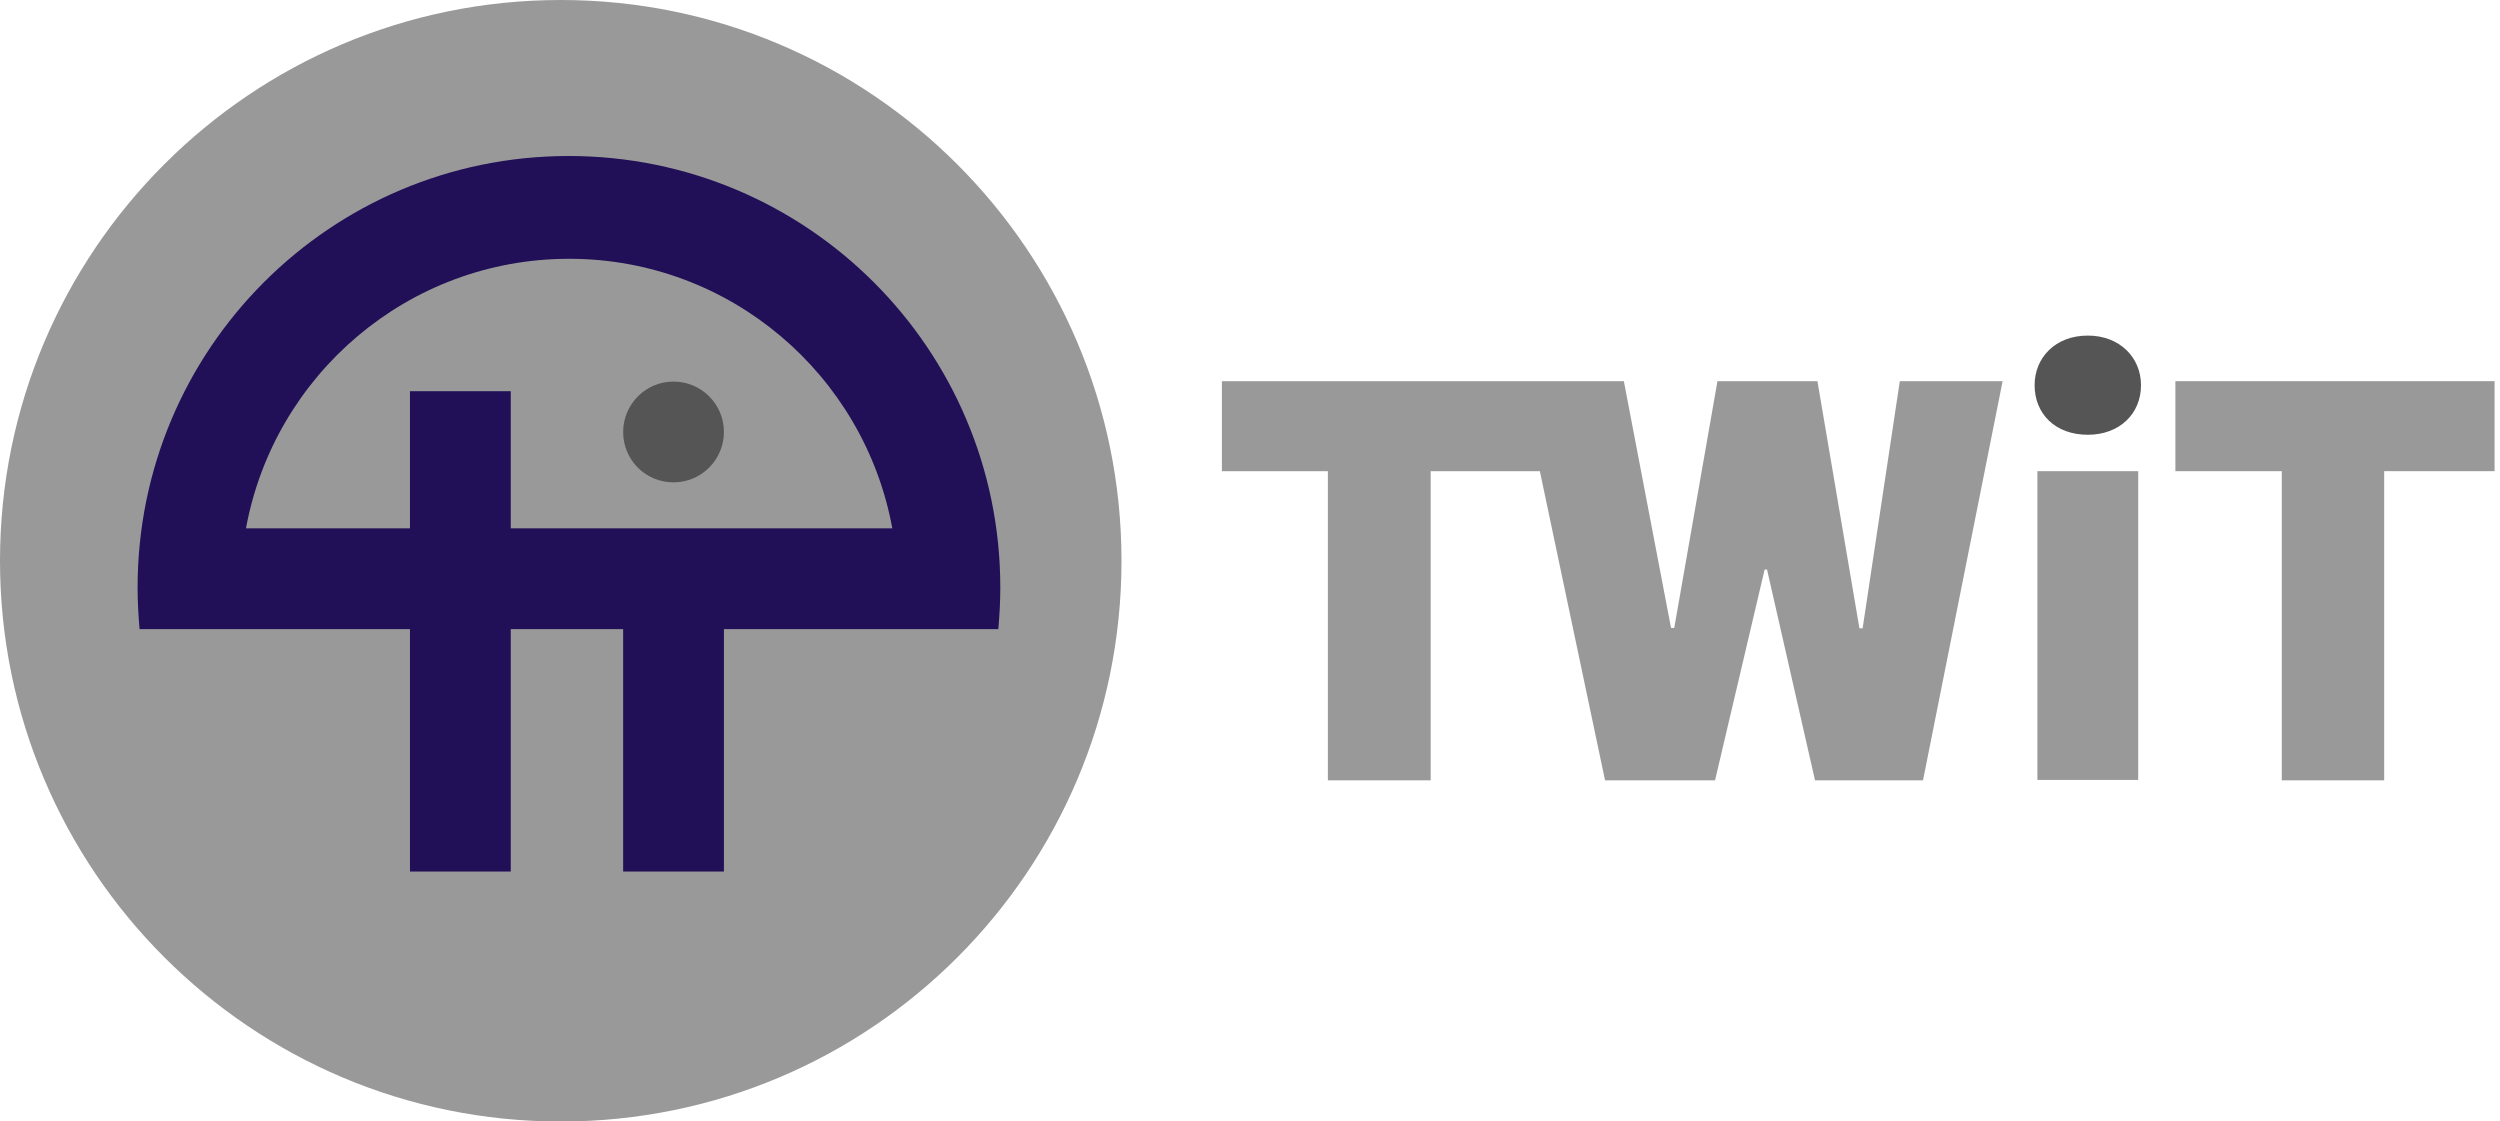 <?xml version="1.0" encoding="UTF-8"?>
<svg width="107" height="48" viewBox="0 0 107 48" fill="none" xmlns="http://www.w3.org/2000/svg">
<path d="M81.312 16.314L79.72 26.893H79.584L77.786 16.314H73.507L71.658 26.876H71.521L69.501 16.314H52.297V20.166H56.833V33.398H61.233V20.166H65.906L68.696 33.398H73.404L75.526 24.377H75.629L77.683 33.398H82.305L85.712 16.314H81.312Z" fill="#999999"/>
<path d="M91.515 20.166H87.201V33.381H91.515V20.166Z" fill="#999999"/>
<path d="M93.107 16.314V20.166H97.66V33.398H102.043V20.166H106.768V16.314H93.107Z" fill="#999999"/>
<path d="M89.358 14.363C90.728 14.363 91.635 15.304 91.635 16.485C91.635 17.718 90.71 18.608 89.358 18.608C87.954 18.608 87.081 17.701 87.081 16.485C87.081 15.322 87.954 14.363 89.358 14.363Z" fill="#555555"/>
<path d="M48 24C48 10.751 37.25 0 24 0C10.75 0 6.10352e-05 10.751 6.10352e-05 24C6.10352e-05 37.25 10.75 48.001 24 48.001C37.267 48.001 48 37.267 48 24Z" fill="#999999"/>
<path d="M28.827 16.331C27.629 16.331 26.671 17.307 26.671 18.488C26.671 19.687 27.629 20.645 28.827 20.645C30.026 20.645 30.984 19.669 30.984 18.488C30.984 17.29 30.009 16.331 28.827 16.331Z" fill="#555555"/>
<path d="M42.813 25.147C42.813 14.945 34.545 6.677 24.342 6.677C14.14 6.677 5.889 14.945 5.889 25.147C5.889 25.747 5.923 26.329 5.974 26.928H17.546V37.301H21.86V26.928H26.671V37.301H30.984V26.928H42.728C42.779 26.346 42.813 25.747 42.813 25.147ZM21.86 22.614V16.742H17.546V22.614H10.528C11.726 16.058 17.461 11.076 24.36 11.076C31.258 11.076 36.993 16.058 38.191 22.614H21.86Z" fill="#210F57"/>
</svg>
